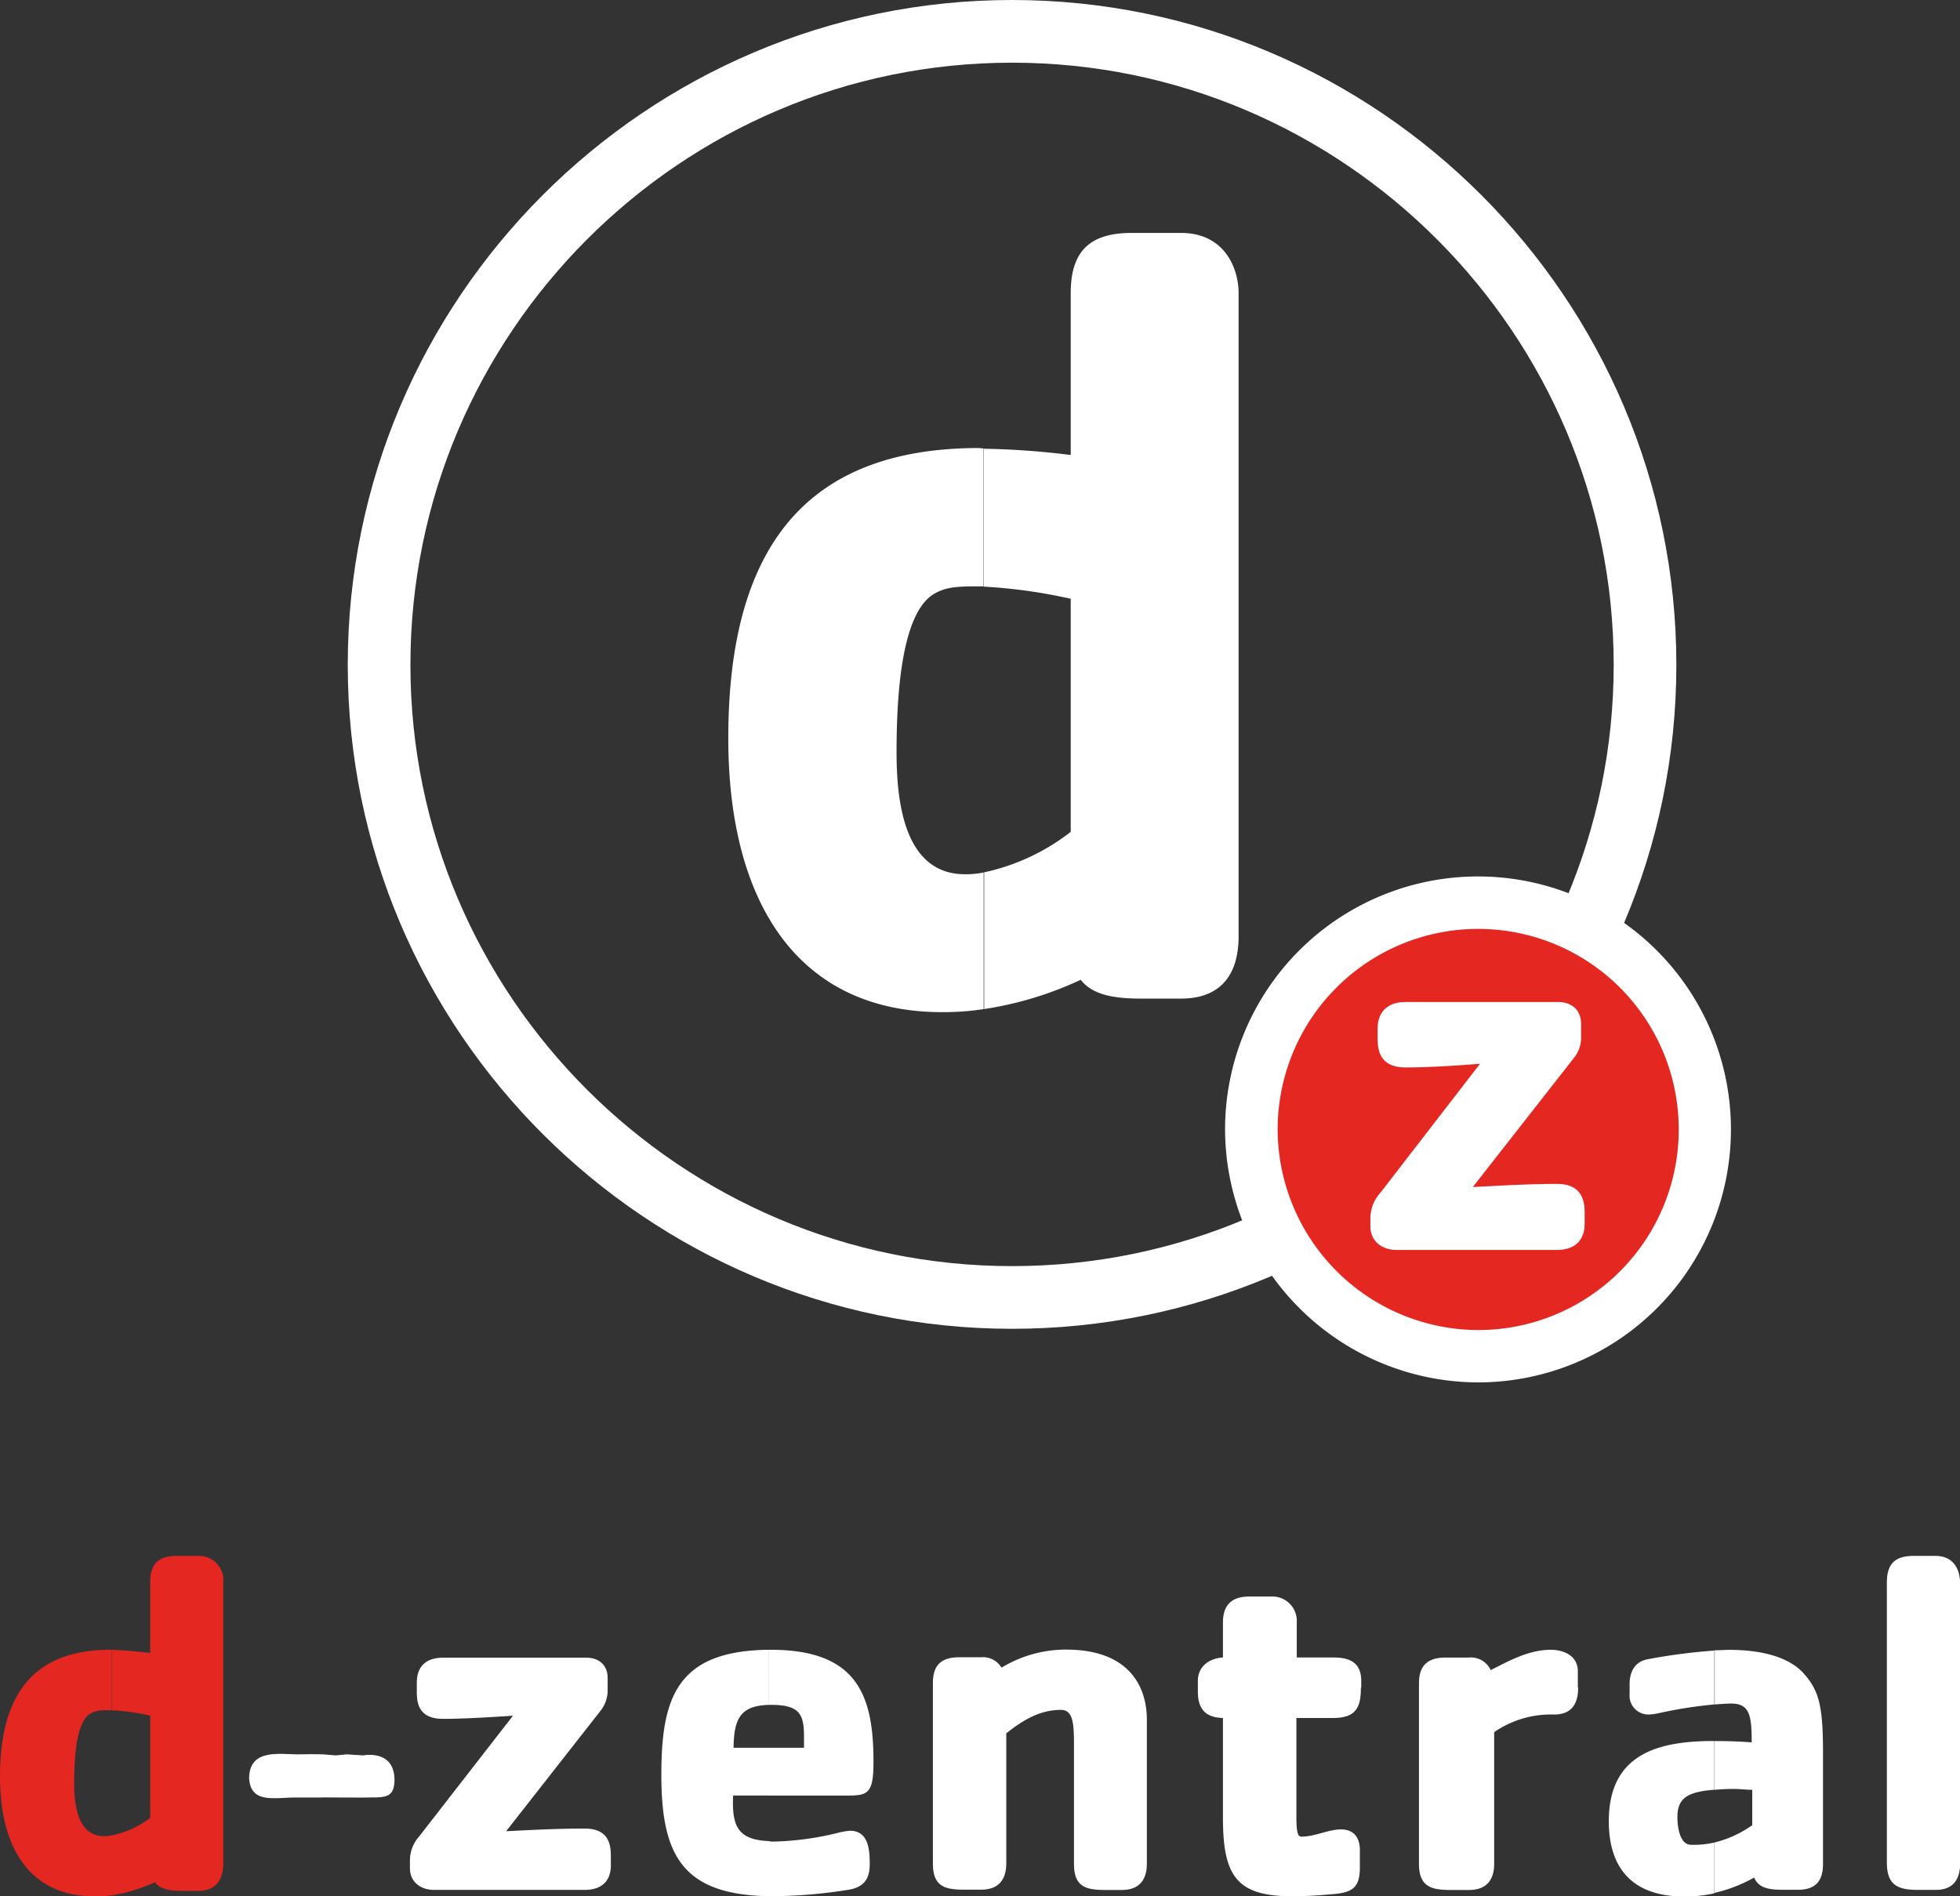 <svg xmlns="http://www.w3.org/2000/svg" viewBox="0 0 312.75 302.53"><rect x="0" y="0" width="312.75" height="302.53" fill="#333333" stroke="none"/><defs><style>.cls-1,.cls-2{fill:#fff;}.cls-2,.cls-3,.cls-4{fill-rule:evenodd;}.cls-3,.cls-5{fill:#e52721;}.cls-4{fill:none;stroke:#fff;stroke-width:10px;}</style></defs><title>Element 2</title><g id="Ebene_2" data-name="Ebene 2"><g id="Ebene_1-2" data-name="Ebene 1"><path class="cls-1" d="M312.75,297.2V252.41c0-1.65-.79-4.18-3.89-4.18h-3.53c-2.74,0-4.25,1.08-4.25,4.18V297.2c0,3.67,1.87,4.32,5,4.32h2.81c3,0,3.89-1.95,3.89-4.32Z"/><path class="cls-2" d="M279.56,291.22a17.75,17.75,0,0,1-6,2.74V302a23.53,23.53,0,0,0,6.34-2.45c.72,1.66,2.3,1.95,4.61,1.95h2.38c3.1,0,4-1.73,4-4.11V279.56c0-7.42-.65-9.86-3.1-12.6-3-3.31-8.71-3.74-11.88-3.74-.72,0-1.44.07-2.3.07v8.64c1-.07,1.94-.14,2.66-.14,3,0,3.24,2.09,3.24,6.19-1.8-.14-3.74-.21-5.62-.21h-.29v7.78c.86-.07,1.87-.14,3-.14s2,.14,3,.14v5.69Zm-6,2.74a14.72,14.72,0,0,1-3.74.36c-1.58,0-2.16-2.3-2.16-4.46,0-3,1.66-4,5.9-4.32v-7.78c-8.71,0-16.85,1.87-16.85,12.81,0,7.71,4,12,12,12a22,22,0,0,0,4.82-.5V294Zm0-30.67v8.64a71.65,71.65,0,0,0-8.78,1.37,8.59,8.59,0,0,1-1.44.22,3,3,0,0,1-3.31-3.24v-1.58c0-1.66.58-3.6,3-4a92.21,92.21,0,0,1,10.58-1.37Z"/><path class="cls-1" d="M251.77,269.19v-2.52c0-2.66-2.45-3.46-4.32-3.46-3.6,0-6.84,1.87-9.58,3.24a3.49,3.49,0,0,0-3.53-2h-3.67c-2.66,0-4.25,1.08-4.25,4.1v28.8c0,3.6,1.87,4.18,5,4.18h3c3,0,4-1.87,4-4.18v-21a15.93,15.93,0,0,1,9.58-2.81c3.31,0,3.82-2.45,3.82-4.32Z"/><path class="cls-1" d="M217.21,269.26v-1.08c0-3-1.94-3.74-4.39-3.74h-5.9v-5.55a3.9,3.9,0,0,0-4-4.18h-3.53c-2.59,0-4.25,1.08-4.25,4.18v5.55c-1.58.07-4,1-4,3.74v1.73c0,2.59,1.08,4.11,4,4.18v15.84c0,9.14,2,12.6,10.94,12.6,2.66,0,4.32-.14,6.91-.36,3.1-.29,4-1.3,4-4.32v-2.74c0-1.3-.5-3.24-3-3.24-2.09,0-4.1,1.15-6.34,1.15-.58,0-.79-.72-.79-3.31V274.09h5.9c3.74,0,4.39-1.87,4.39-4.82Z"/><path class="cls-1" d="M183,297.34v-23c0-5-2.59-11.16-12.89-11.16a19.82,19.82,0,0,0-10.3,2.88,3.46,3.46,0,0,0-3.24-1.66h-3.46c-2.74,0-4.25,1.08-4.25,4.1v28.8c0,3.6,1.8,4.18,4.9,4.18h2.81c3,0,4-1.87,4-4.18V276.54c2.88-2.3,5.54-3.74,8.71-3.74,1.87,0,2.09,1.94,2.09,5.4v19.15c0,3.6,1.8,4.18,4.9,4.18H179c3,0,4-1.87,4-4.18Z"/><path class="cls-2" d="M128.29,278.84h-5.62v7.63H135.2c3.24,0,4.18-.29,4.18-5.33,0-10.29-2.3-17.93-16.34-17.93h-.36V272h.43c4.46,0,5.18,1.51,5.18,5v1.87Zm-5.62,23.69v-8.79a3,3,0,0,0,.79.07,47.2,47.2,0,0,0,10.15-1.37,11.86,11.86,0,0,1,2-.36c3,0,3.17,3.1,3.17,5.26,0,1.94-.5,3.74-3.53,4.18a78.5,78.5,0,0,1-11.88,1Zm0-23.69h-5.62c.07-4.54,1-6.7,5.62-6.84v-8.79c-14.76.14-17.14,7.78-17.14,19.94,0,12.6,3.17,19.15,17.14,19.37v-8.79c-5-.21-5.9-2.45-5.69-7.27h5.69v-7.63Z"/><path class="cls-1" d="M97.47,297.56v-1.44c0-1.66-.22-4.39-4.18-4.39-4.18,0-8.5.22-12.53.43l15.12-19.29a5.23,5.23,0,0,0,1.08-3v-2.16c0-2-1.3-3.24-3.46-3.24H70.69c-2.09,0-4.18.86-4.18,4v1.37c0,1.65.14,4.39,4.18,4.39,3,0,6.7-.21,11.16-.5l-15,19.3a5.71,5.71,0,0,0-1.44,3.74v1.29c0,2.09,1.58,3.46,3.89,3.46h24c2.09,0,4.18-.87,4.18-4Z"/><path class="cls-3" d="M24,290a14.87,14.87,0,0,1-6.12,2.81v9.58a27.3,27.3,0,0,0,6.84-2.09c.79,1.08,2.3,1.37,4.25,1.37h2.66c3,0,4-2,4-4.39V252.41a3.88,3.88,0,0,0-4-4.18H28.22c-2.74,0-4.25,1.08-4.25,4.18v11.3c-1.94-.21-4.18-.43-6.12-.5v9.65a34.64,34.64,0,0,1,6.12.86V290Zm-6.12,2.81a8,8,0,0,1-1.22.14c-4.39,0-4.82-5.18-4.82-8.57,0-8,1.37-10.37,2.74-11.09a5.36,5.36,0,0,1,2.66-.43h.65v-9.65h-.29C5.62,263.22,0,270,0,283.45,0,295,4.9,302.53,15,302.53a18.74,18.74,0,0,0,2.88-.14v-9.58Z"/><path class="cls-4" d="M161.49,207c55.63,0,101-45.27,101-100.92S217.13,5,161.49,5s-101,45.42-101,101.08S105.94,207,161.49,207Z"/><path class="cls-2" d="M170.86,132.71a34.24,34.24,0,0,1-13.9,6.48V161a56.18,56.18,0,0,0,15.48-4.68c1.94,2.45,5.33,3,9.79,3h6.19c6.91,0,9.22-4.46,9.22-9.94V46.74c0-3.74-2.09-9.58-9.22-9.58h-7.78c-6.26,0-9.79,2.45-9.79,9.58V72.59a127.53,127.53,0,0,0-13.9-1v22a84.16,84.16,0,0,1,13.9,1.94v37.22ZM157,139.19a15.07,15.07,0,0,1-3,.29c-9.86,0-10.94-11.88-10.94-19.51,0-18.29,3.24-23.76,6.19-25.34,1.37-.72,2.59-1.08,6.19-1.08H157v-22c-.29,0-.58-.07-.79-.07-27.29,0-40,15.48-40,46.3,0,26.28,11.16,43.7,34.13,43.7a42,42,0,0,0,6.7-.5V139.19Z"/><path class="cls-1" d="M235.87,220.55a40.36,40.36,0,1,0-40.39-40.39,40.47,40.47,0,0,0,40.39,40.39Z"/><path class="cls-5" d="M235.87,212.2a32,32,0,1,0-32-32,32.11,32.11,0,0,0,32,32Z"/><path class="cls-1" d="M252.86,195.14v-1.51c0-1.8-.22-4.75-4.46-4.75-4.46,0-9.07.29-13.39.5l16.13-20.59a5.07,5.07,0,0,0,1.15-3.17v-2.23c0-2.16-1.37-3.53-3.74-3.53H224.28c-2.23,0-4.46,1-4.46,4.32v1.44c0,1.73.22,4.68,4.46,4.68,3.17,0,7.13-.21,11.88-.58l-15.91,20.59a6.07,6.07,0,0,0-1.58,4v1.37c0,2.23,1.73,3.74,4.18,3.74H248.4c2.23,0,4.46-.94,4.46-4.25Z"/><path class="cls-2" d="M53.61,280.06l-2.11-.17v6.87s6.76.06,8.59,0,2.86-.4,2.86-2.88c-.09-4.84-5-3.82-5-3.82l-2.63-.17Zm-2.11-.17s-1.07-.05-3.85,0-7.92-1.07-7.9,3.89c.32,4.16,4.26,2.92,7.85,3h3.9v-6.87Z"/></g></g></svg>